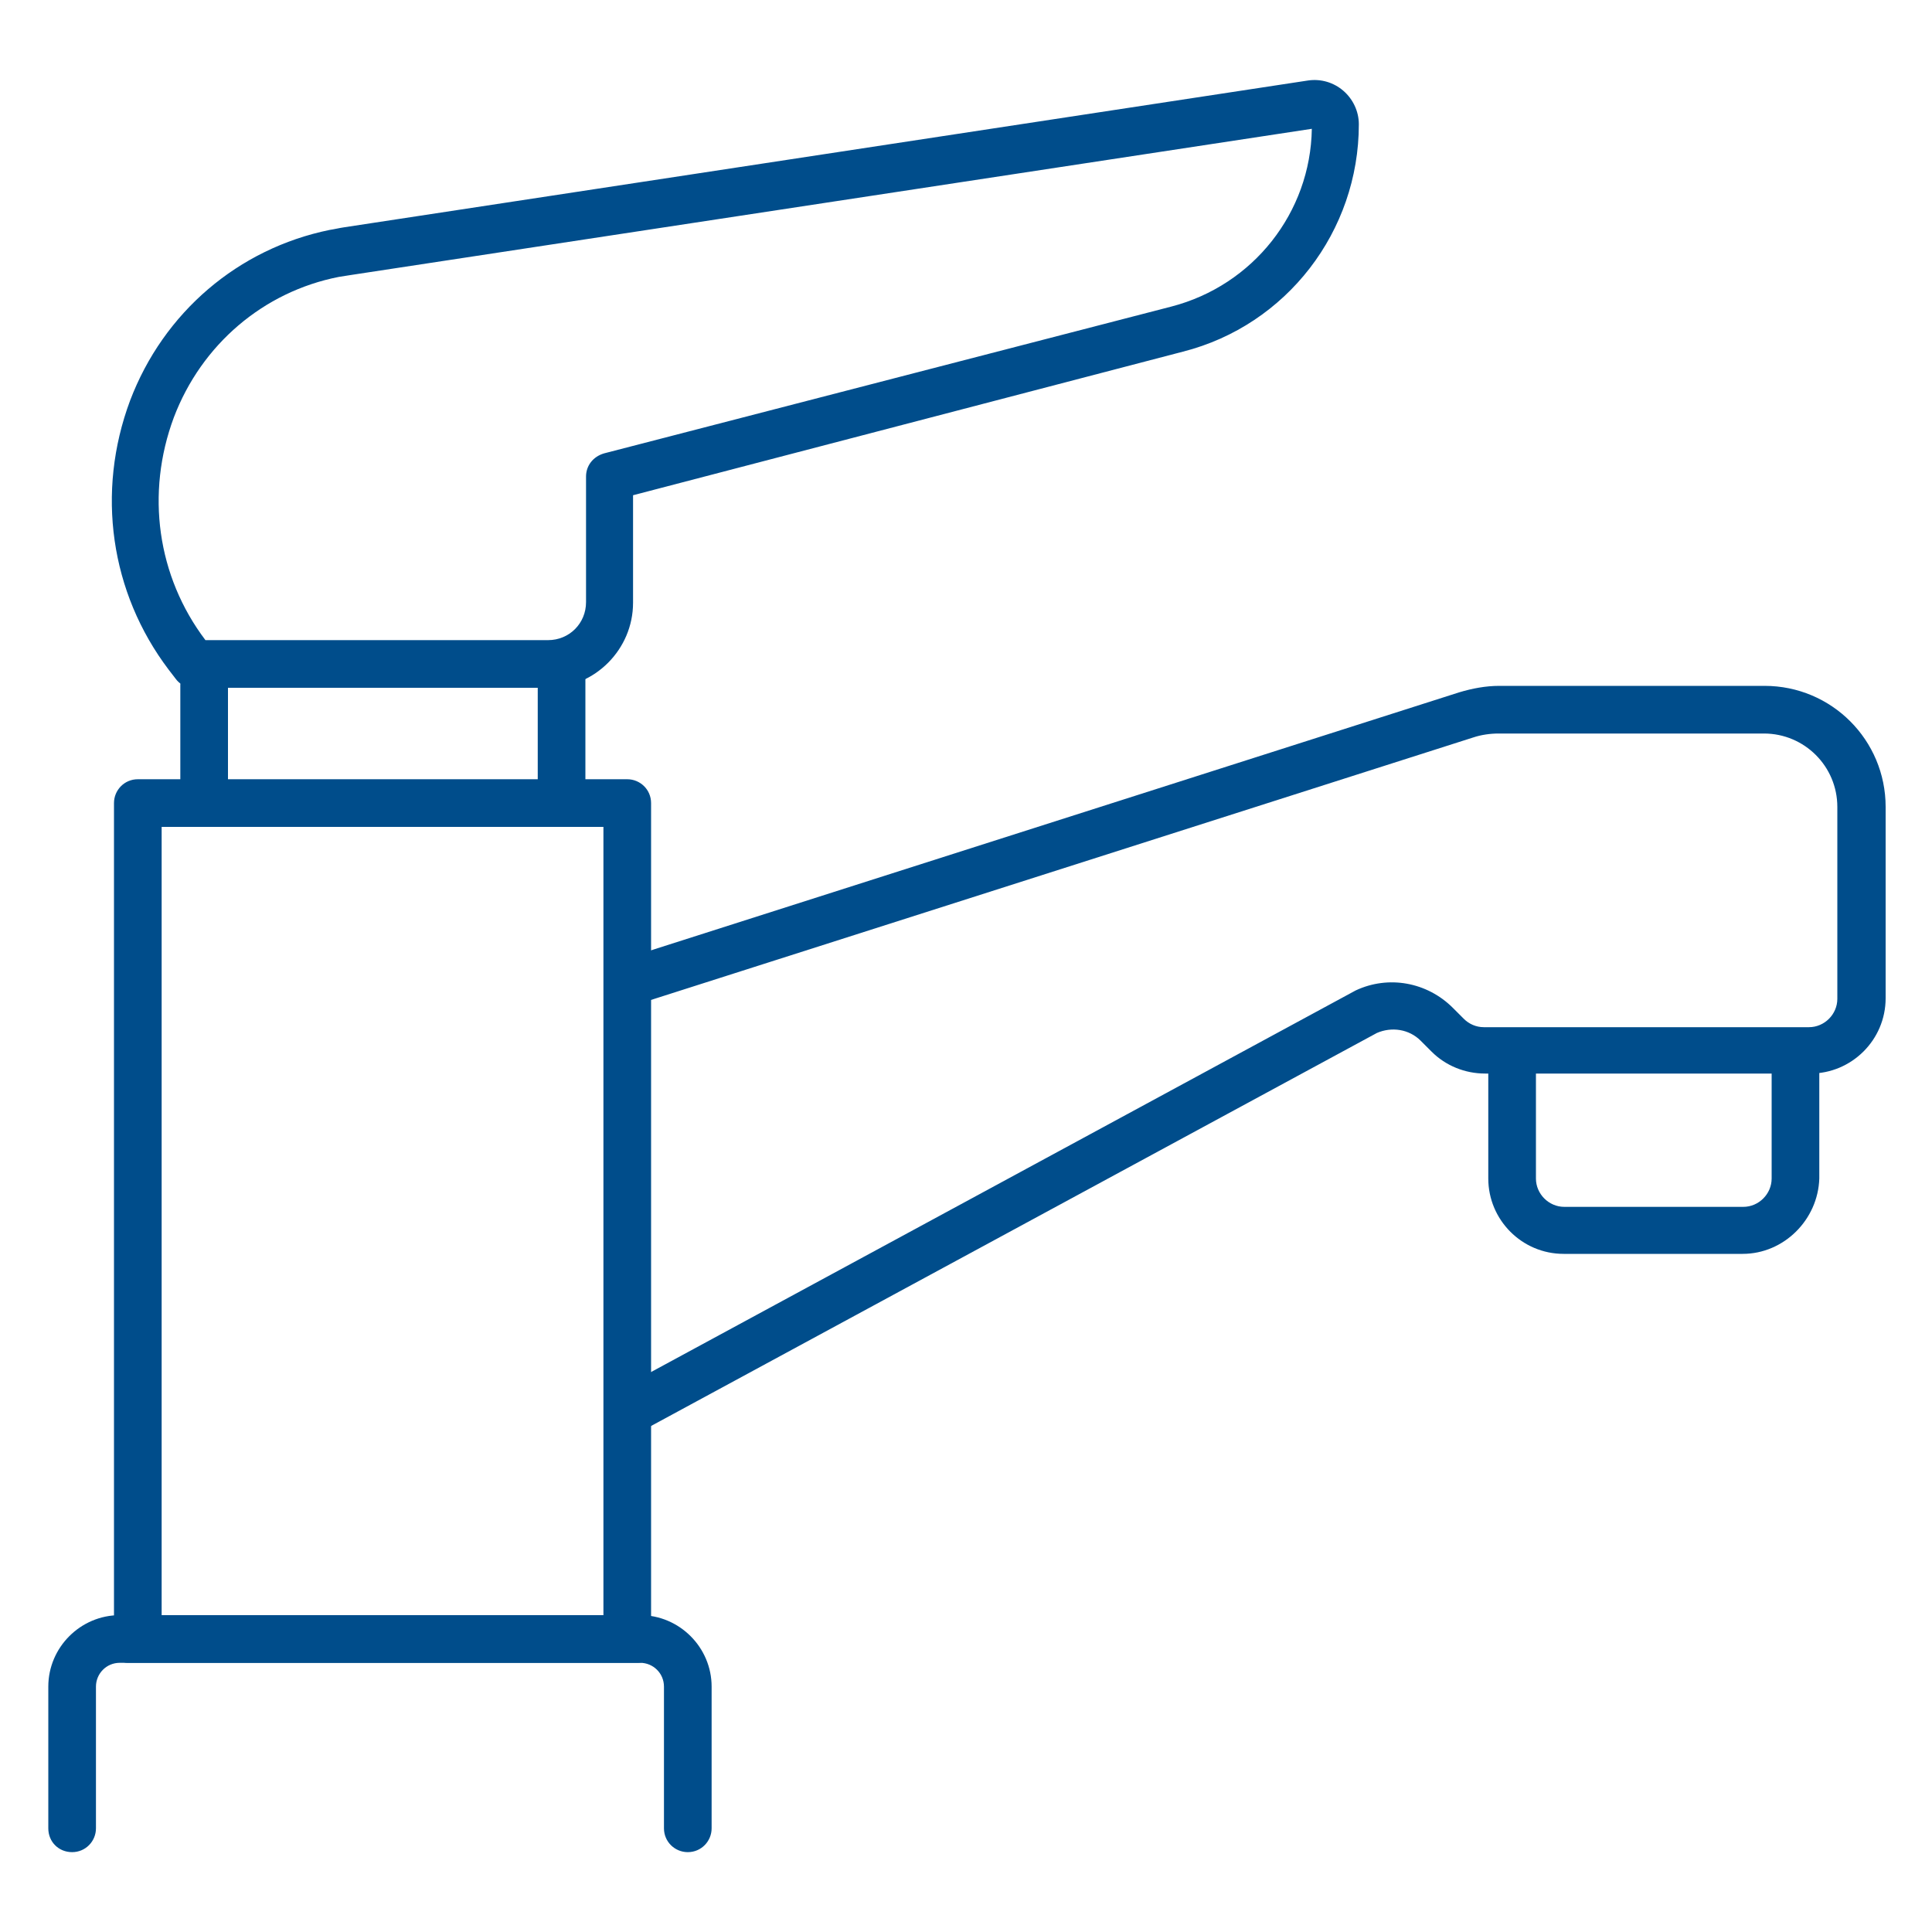 <?xml version="1.0" encoding="utf-8"?>
<!-- Generator: Adobe Illustrator 28.2.0, SVG Export Plug-In . SVG Version: 6.00 Build 0)  -->
<svg version="1.1" xmlns="http://www.w3.org/2000/svg" xmlns:xlink="http://www.w3.org/1999/xlink" x="0px" y="0px"
	 viewBox="0 0 300 300" style="enable-background:new 0 0 300 300;" xml:space="preserve">
<style type="text/css">
	.st0{display:none;}
	.st1{display:inline;}
	.st2{fill:#004D8B;}
</style>
<g id="guides">
</g>
<g id="rollover-water-heater" class="st0">
	<g class="st1">
		<g>
			<g>
				<path class="st2" d="M161.8,292.3c-2.1,0-3.7-1.7-3.7-3.7v-23.4c0-2.1,1.7-3.7,3.7-3.7c2.1,0,3.7,1.7,3.7,3.7v23.4
					C165.5,290.6,163.8,292.3,161.8,292.3z"/>
			</g>
			<g>
				<path class="st2" d="M138.5,292.3c-2.1,0-3.7-1.7-3.7-3.7v-23.4c0-2.1,1.7-3.7,3.7-3.7c2.1,0,3.7,1.7,3.7,3.7v23.4
					C142.3,290.6,140.6,292.3,138.5,292.3z"/>
			</g>
			<g>
				<path class="st2" d="M241.5,292.3c-2.1,0-3.7-1.7-3.7-3.7v-23.4c0-2.1,1.7-3.7,3.7-3.7c2.1,0,3.7,1.7,3.7,3.7v23.4
					C245.2,290.6,243.6,292.3,241.5,292.3z"/>
			</g>
			<g>
				<path class="st2" d="M218.3,292.3c-2.1,0-3.7-1.7-3.7-3.7v-23.4c0-2.1,1.7-3.7,3.7-3.7s3.7,1.7,3.7,3.7v23.4
					C222,290.6,220.3,292.3,218.3,292.3z"/>
			</g>
		</g>
		<g>
			<path class="st2" d="M254.3,265.4H125.7c-10.2,0-18.5-8.3-18.5-18.5V26.2c0-10.2,8.3-18.5,18.5-18.5h128.6
				c10.2,0,18.5,8.3,18.5,18.5v220.7C272.8,257.1,264.5,265.4,254.3,265.4z M125.7,15.2c-6.1,0-11,4.9-11,11v220.7
				c0,6.1,4.9,11,11,11h128.6c6.1,0,11-4.9,11-11V26.2c0-6.1-4.9-11-11-11H125.7z"/>
		</g>
		<g>
			<path class="st2" d="M236.6,236.2c-2.1,0-3.7-1.7-3.7-3.7V76.8h-85.7v155.6c0,2.1-1.7,3.7-3.7,3.7c-2.1,0-3.7-1.7-3.7-3.7V73.1
				c0-2.1,1.7-3.7,3.7-3.7h93.2c2.1,0,3.7,1.7,3.7,3.7v159.4C240.3,234.5,238.7,236.2,236.6,236.2z"/>
		</g>
		<g>
			<path class="st2" d="M211,127.4h-43.8c-2.1,0-3.7-1.7-3.7-3.7V94.1c0-2.1,1.7-3.7,3.7-3.7H211c2.1,0,3.7,1.7,3.7,3.7v29.5
				C214.7,125.7,213,127.4,211,127.4z M170.9,119.9h36.3v-22h-36.3V119.9z"/>
		</g>
		<g>
			<path class="st2" d="M189.1,213.4c-11,0-19.9-8.9-19.9-19.9c0-5.1,1.9-10,5.4-13.7c1.4-1.5,3.8-1.6,5.3-0.1
				c1.5,1.4,1.6,3.8,0.1,5.3c-2.2,2.3-3.4,5.4-3.4,8.6c0,6.9,5.6,12.4,12.4,12.4s12.4-5.6,12.4-12.4c0-3.2-1.2-6.2-3.4-8.6
				c-1.4-1.5-1.4-3.9,0.1-5.3s3.9-1.4,5.3,0.1c3.5,3.7,5.5,8.6,5.5,13.7C209,204.5,200.1,213.4,189.1,213.4z"/>
		</g>
		<g>
			<path class="st2" d="M74.6,292.3c-2.1,0-3.7-1.7-3.7-3.7V173.6H55.5v114.9c0,2.1-1.7,3.7-3.7,3.7s-3.7-1.7-3.7-3.7V169.9
				c0-2.1,1.7-3.7,3.7-3.7h22.8c2.1,0,3.7,1.7,3.7,3.7v118.7C78.3,290.6,76.6,292.3,74.6,292.3z"/>
		</g>
		<g>
			<g>
				<path class="st2" d="M74.5,173.6c-0.2,0-0.5,0-0.7-0.1c-2-0.4-3.4-2.3-3-4.4l9.5-50.5c0.4-2,2.3-3.4,4.4-3c2,0.4,3.4,2.3,3,4.4
					l-9.5,50.5C77.9,172.4,76.3,173.6,74.5,173.6z"/>
			</g>
			<g>
				<path class="st2" d="M51.8,173.6c-1.7,0-3.3-1.2-3.6-3l-10.8-50.5c-0.4-2,0.9-4,2.9-4.4c2-0.4,4,0.9,4.4,2.9l10.8,50.5
					c0.4,2-0.9,4-2.9,4.4C52.4,173.6,52.1,173.6,51.8,173.6z"/>
			</g>
		</g>
		<g>
			<path class="st2" d="M236.6,236.4h-93.2c-2.1,0-3.7-1.7-3.7-3.7c0-2.1,1.7-3.7,3.7-3.7h93.2c2.1,0,3.7,1.7,3.7,3.7
				C240.3,234.7,238.7,236.4,236.6,236.4z"/>
		</g>
		<g>
			<path class="st2" d="M189.1,197.3c-2.1,0-3.7-1.7-3.7-3.7v-16.5c0-2.1,1.7-3.7,3.7-3.7s3.7,1.7,3.7,3.7v16.5
				C192.8,195.6,191.1,197.3,189.1,197.3z"/>
		</g>
		<g>
			<path class="st2" d="M63.2,131c-19.8,0-36-16.1-36-36s16.1-36,36-36s36,16.1,36,36S83,131,63.2,131z M63.2,66.5
				c-15.7,0-28.5,12.8-28.5,28.5s12.8,28.5,28.5,28.5c15.7,0,28.5-12.8,28.5-28.5S78.9,66.5,63.2,66.5z"/>
		</g>
		<g>
			<path class="st2" d="M63.2,80.7c-2.1,0-3.7-1.7-3.7-3.7v-2.3c0-2.1,1.7-3.7,3.7-3.7c2.1,0,3.7,1.7,3.7,3.7V77
				C66.9,79.1,65.2,80.7,63.2,80.7z"/>
		</g>
		<g>
			<path class="st2" d="M75.9,86c-1,0-1.9-0.4-2.6-1.1c-1.5-1.5-1.5-3.8,0-5.3l1.6-1.6c1.5-1.5,3.8-1.5,5.3,0c1.5,1.5,1.5,3.8,0,5.3
				l-1.6,1.6C77.9,85.6,76.9,86,75.9,86z"/>
		</g>
		<g>
			<path class="st2" d="M83.5,98.8h-2.3c-2.1,0-3.7-1.7-3.7-3.7c0-2.1,1.7-3.7,3.7-3.7h2.3c2.1,0,3.7,1.7,3.7,3.7
				C87.2,97.1,85.5,98.8,83.5,98.8z"/>
		</g>
		<g>
			<path class="st2" d="M77.5,113.1c-1,0-1.9-0.4-2.6-1.1l-1.6-1.6c-1.5-1.5-1.5-3.8,0-5.3c1.5-1.5,3.8-1.5,5.3,0l1.6,1.6
				c1.5,1.5,1.5,3.8,0,5.3C79.4,112.8,78.5,113.1,77.5,113.1z"/>
		</g>
		<g>
			<path class="st2" d="M63.2,119.1c-2.1,0-3.7-1.7-3.7-3.7v-2.3c0-2.1,1.7-3.7,3.7-3.7c2.1,0,3.7,1.7,3.7,3.7v2.3
				C66.9,117.4,65.2,119.1,63.2,119.1z"/>
		</g>
		<g>
			<path class="st2" d="M48.8,113.1c-1,0-1.9-0.4-2.6-1.1c-1.5-1.5-1.5-3.8,0-5.3l1.6-1.6c1.5-1.5,3.8-1.5,5.3,0
				c1.5,1.5,1.5,3.8,0,5.3l-1.6,1.6C50.7,112.8,49.8,113.1,48.8,113.1z"/>
		</g>
		<g>
			<path class="st2" d="M45.1,98.8h-2.3c-2.1,0-3.7-1.7-3.7-3.7c0-2.1,1.7-3.7,3.7-3.7h2.3c2.1,0,3.7,1.7,3.7,3.7
				C48.9,97.1,47.2,98.8,45.1,98.8z"/>
		</g>
		<g>
			<path class="st2" d="M50.4,86c-1,0-1.9-0.4-2.6-1.1l-1.6-1.6c-1.5-1.5-1.5-3.8,0-5.3c1.5-1.5,3.8-1.5,5.3,0l1.6,1.6
				c1.5,1.5,1.5,3.8,0,5.3C52.3,85.6,51.4,86,50.4,86z"/>
		</g>
		<g>
			<path class="st2" d="M72.7,173.6H51.8c-2.1,0-3.7-1.7-3.7-3.7s1.7-3.7,3.7-3.7h20.9c2.1,0,3.7,1.7,3.7,3.7S74.8,173.6,72.7,173.6
				z"/>
		</g>
	</g>
</g>
<g id="rollover-general-plumbing">
	<g>
		<g>
			<path class="st2" d="M106.8,287.6c-2,0-3.7-1.6-3.7-3.7v-22c0-2.1-1.7-3.7-3.7-3.7H18.6c-2.1,0-3.7,1.7-3.7,3.7v22
				c0,2-1.6,3.7-3.7,3.7s-3.7-1.6-3.7-3.7v-22c0-6.1,5-11.1,11.1-11.1h80.8c6.1,0,11.1,5,11.1,11.1v22
				C110.5,285.9,108.9,287.6,106.8,287.6z"/>
		</g>
		<g>
			<path class="st2" d="M31.7,125.5c-2,0-3.7-1.6-3.7-3.7v-15.4c0-2,1.6-3.7,3.7-3.7s3.7,1.6,3.7,3.7v15.4
				C35.4,123.8,33.7,125.5,31.7,125.5z"/>
		</g>
		<g>
			<path class="st2" d="M87.2,125.5c-2,0-3.7-1.6-3.7-3.7v-17.1c0-2,1.6-3.7,3.7-3.7c2,0,3.7,1.6,3.7,3.7v17.1
				C90.9,123.8,89.2,125.5,87.2,125.5z"/>
		</g>
		<g>
			<path class="st2" d="M97.4,256.9c-2,0-3.7-1.6-3.7-3.7V128.4H25.1v124.8c0,2-1.6,3.7-3.7,3.7s-3.7-1.6-3.7-3.7V124.7
				c0-2,1.6-3.7,3.7-3.7h76c2,0,3.7,1.6,3.7,3.7v128.5C101.1,255.3,99.5,256.9,97.4,256.9z"/>
		</g>
		<g>
			<path class="st2" d="M270.6,194.7h-27.8c-6.5,0-11.7-5.3-11.7-11.7v-18.4c0-2,1.6-3.7,3.7-3.7c2,0,3.7,1.6,3.7,3.7v18.4
				c0,2.4,2,4.4,4.4,4.4h27.8c2.4,0,4.4-2,4.4-4.4v-18.4c0-2,1.6-3.7,3.7-3.7c2,0,3.7,1.6,3.7,3.7v18.4
				C282.3,189.4,277,194.7,270.6,194.7z"/>
		</g>
		<g>
			<path class="st2" d="M85.1,106.8h-55c-1.2,0-2.2-0.5-2.9-1.5l-1-1.3c-9.1-12-11.3-27.6-6-41.8c5.2-13.7,16.8-23.6,31-26.5
				c0.7-0.1,1.5-0.3,2.2-0.4l149.7-22.8c2-0.3,4,0.3,5.5,1.6c1.5,1.3,2.4,3.2,2.4,5.2c0,16.6-11.2,31.2-27.3,35.3L98.3,76.9v16.7
				C98.3,100.8,92.4,106.8,85.1,106.8z M31.9,99.4h53.2c3.3,0,5.9-2.6,5.9-5.9V74c0-1.7,1.1-3.1,2.8-3.6l88.1-22.8
				c12.7-3.3,21.6-14.6,21.8-27.6L54.5,42.7c-0.6,0.1-1.3,0.2-1.9,0.3c-11.7,2.3-21.3,10.5-25.6,21.8C22.6,76.6,24.4,89.5,31.9,99.4
				z"/>
		</g>
		<path class="st2" d="M99.1,258.2H19.8c-1.1,0-2-0.9-2-2v-3.4c0-1.1,0.9-2,2-2h79.3c1.1,0,2,0.9,2,2v3.4
			C101.1,257.3,100.2,258.2,99.1,258.2z"/>
		<g>
			<path class="st2" d="M97.7,222.7c-1.4,0-2.7-0.8-3.3-2.1c-0.9-1.8-0.1-4,1.8-4.9l114.3-61.9c5.1-2.4,11.1-1.3,15.1,2.7l1.7,1.7
				c0.8,0.8,1.9,1.3,3.1,1.3h50.5c2.4,0,4.4-2,4.4-4.4v-29.8c0-6.3-5.1-11.4-11.4-11.4h-41.2c-1.3,0-2.7,0.2-3.9,0.6l-130,41.5
				c-1.9,0.6-4-0.5-4.6-2.4c-0.6-1.9,0.5-4,2.4-4.6l130-41.5c2-0.6,4.1-1,6.2-1h41.2c10.4,0,18.8,8.4,18.8,18.8V155
				c0,6.5-5.3,11.7-11.7,11.7h-50.5c-3.1,0-6.1-1.2-8.3-3.4l-1.7-1.7c-1.8-1.8-4.5-2.2-6.8-1.2L99.3,222.4
				C98.8,222.6,98.3,222.7,97.7,222.7z"/>
		</g>
	</g>
</g>
<g id="rollover-leak-detection" class="st0">
	<g class="st1">
		<g>
			<path class="st2" d="M41.8,152.8H17.7c-5.6,0-10.2-4.6-10.2-10.2V47.5c0-5.6,4.6-10.2,10.2-10.2h24.1c5.6,0,10.2,4.6,10.2,10.2
				v95.1C52,148.3,47.4,152.8,41.8,152.8z M17.7,44.8c-1.5,0-2.7,1.2-2.7,2.7v95.1c0,1.5,1.2,2.7,2.7,2.7h24.1
				c1.5,0,2.7-1.2,2.7-2.7V47.5c0-1.5-1.2-2.7-2.7-2.7H17.7z"/>
		</g>
		<g>
			<path class="st2" d="M282.3,152.8h-24.1c-5.6,0-10.2-4.6-10.2-10.2V47.5c0-5.6,4.6-10.2,10.2-10.2h24.1c5.6,0,10.2,4.6,10.2,10.2
				v95.1C292.5,148.3,287.9,152.8,282.3,152.8z M258.2,44.8c-1.5,0-2.7,1.2-2.7,2.7v95.1c0,1.5,1.2,2.7,2.7,2.7h24.1
				c1.5,0,2.7-1.2,2.7-2.7V47.5c0-1.5-1.2-2.7-2.7-2.7H258.2z"/>
		</g>
		<g>
			<g>
				<path class="st2" d="M249.2,63.1H52.4c-2.1,0-3.7-1.7-3.7-3.7c0-2.1,1.7-3.7,3.7-3.7h196.8c2.1,0,3.7,1.7,3.7,3.7
					C253,61.5,251.3,63.1,249.2,63.1z"/>
			</g>
			<g>
				<path class="st2" d="M249.2,133h-90.7c-2,0-3.6-1.5-3.7-3.5l-1.7-23.8l-19.6-12.1l6.6,19.5c0.6,1.6-0.1,3.4-1.5,4.4l-23.6,14.9
					c-0.6,0.4-1.3,0.6-2,0.6h-61c-2.1,0-3.7-1.7-3.7-3.7s1.7-3.7,3.7-3.7h60l20.2-12.7l-9-26.5c-0.5-1.5,0-3.1,1.2-4.1
					c1.2-1,2.9-1.1,4.3-0.3l30.1,18.5c1,0.6,1.7,1.7,1.8,2.9l1.6,22.3h87.2c2.1,0,3.7,1.7,3.7,3.7S251.3,133,249.2,133z"/>
			</g>
		</g>
		<g>
			<path class="st2" d="M130.6,201.6C130.6,201.6,130.6,201.6,130.6,201.6C130.6,201.6,130.6,201.6,130.6,201.6
				c-13.2,0-24-10.8-24-24c-0.2-6.2,3.4-15,10.6-26.1c4.8-7.4,9.6-13.2,10.4-14.2c0.7-0.9,1.8-1.5,3-1.5c1.2,0,2.2,0.5,2.9,1.4
				c0.7,0.8,5.6,6.8,10.4,14.3c7.2,11,10.8,19.8,10.6,26.2C154.6,190.8,143.8,201.6,130.6,201.6
				C130.6,201.6,130.6,201.6,130.6,201.6z M130.6,145.6c-6.4,8.3-16.7,23.5-16.5,31.9c0,9.2,7.4,16.6,16.5,16.6
				c9.1,0,16.5-7.4,16.5-16.5C147.3,169.2,137,154,130.6,145.6z"/>
		</g>
		<g>
			<path class="st2" d="M170.3,262.6C170.3,262.6,170.3,262.6,170.3,262.6C170.3,262.6,170.3,262.6,170.3,262.6
				c-13.2,0-24-10.8-24-24c-0.2-6.2,3.4-15,10.6-26.1c4.8-7.4,9.6-13.2,10.4-14.2c0.7-0.9,1.8-1.5,3-1.5c1.2,0,2.2,0.5,2.9,1.4
				c0.7,0.8,5.5,6.8,10.4,14.3c7.2,11,10.8,19.8,10.6,26.2C194.3,251.9,183.5,262.6,170.3,262.6
				C170.3,262.6,170.3,262.6,170.3,262.6z M170.3,206.7c-6.4,8.3-16.7,23.6-16.5,31.9c0,9.2,7.4,16.6,16.5,16.6
				c9.1,0,16.5-7.4,16.5-16.5C187,230.2,176.7,215,170.3,206.7z"/>
		</g>
	</g>
</g>
<g id="rollover-backflow" class="st0">
	<g class="st1">
		<g>
			<path class="st2" d="M92.8,155.3H66.1c-2.2,0-3.9-1.7-3.9-3.9s1.7-3.9,3.9-3.9h26.7c2.2,0,3.9,1.7,3.9,3.9S95,155.3,92.8,155.3z"
				/>
		</g>
		<g>
			<path class="st2" d="M92.8,227.7H66.1c-2.2,0-3.9-1.7-3.9-3.9s1.7-3.9,3.9-3.9h26.7c2.2,0,3.9,1.7,3.9,3.9S95,227.7,92.8,227.7z"
				/>
		</g>
		<g>
			<path class="st2" d="M233.9,155.3h-26.7c-2.2,0-3.9-1.7-3.9-3.9s1.7-3.9,3.9-3.9h26.7c2.2,0,3.9,1.7,3.9,3.9
				S236,155.3,233.9,155.3z"/>
		</g>
		<g>
			<path class="st2" d="M233.9,227.7h-26.7c-2.2,0-3.9-1.7-3.9-3.9s1.7-3.9,3.9-3.9h26.7c2.2,0,3.9,1.7,3.9,3.9
				S236,227.7,233.9,227.7z"/>
		</g>
		<g>
			<path class="st2" d="M171,145.8c-2.2,0-3.9-2.4-3.9-5.4v-17.9h-34.3v17.9c0,3-1.7,5.4-3.9,5.4c-2.2,0-3.9-2.4-3.9-5.4V117
				c0-3,1.7-5.4,3.9-5.4H171c2.2,0,3.9,2.4,3.9,5.4v23.3C174.9,143.3,173.1,145.8,171,145.8z"/>
		</g>
		<g>
			<path class="st2" d="M117.1,106.2H69.7c-2.2,0-3.9-1.7-3.9-3.9V55.7c0-2.2,1.7-3.9,3.9-3.9h35.9c1,0,2.1,0.4,2.8,1.2l25.3,25.7
				c1.5,1.5,1.5,4-0.1,5.5c-1.5,1.5-4,1.5-5.5-0.1l-24.1-24.5H73.6v38.7h43.5c2.2,0,3.9,1.7,3.9,3.9S119.2,106.2,117.1,106.2z"/>
		</g>
		<g>
			<path class="st2" d="M231.5,106.2h-47.4c-2.2,0-3.9-1.7-3.9-3.9s1.7-3.9,3.9-3.9h43.5V59.6h-30.3l-25,25.4
				c-1.5,1.5-4,1.6-5.5,0.1c-1.5-1.5-1.6-4-0.1-5.5L192.8,53c0.7-0.7,1.7-1.2,2.8-1.2h35.9c2.2,0,3.9,1.7,3.9,3.9v46.5
				C235.4,104.4,233.6,106.2,231.5,106.2z"/>
		</g>
		<g>
			<path class="st2" d="M197,237.2h-94.2c-7.4,0-13.4-6-13.4-13.4v-72.5c0-7.4,6-13.4,13.4-13.4H197c7.4,0,13.4,6,13.4,13.4v72.5
				C210.4,231.2,204.4,237.2,197,237.2z M102.8,145.8c-3.1,0-5.6,2.5-5.6,5.6v72.5c0,3.1,2.5,5.6,5.6,5.6H197c3.1,0,5.6-2.5,5.6-5.6
				v-72.5c0-3.1-2.5-5.6-5.6-5.6H102.8z"/>
		</g>
		<g>
			<path class="st2" d="M182.7,119.4h-65.7c-2.2,0-3.9-1.7-3.9-3.9V95.6c0-1.2,0.6-2.4,1.5-3.1l26-19.9c0.7-0.5,1.5-0.8,2.4-0.8
				h13.7c0.9,0,1.7,0.3,2.4,0.8l26,19.9c1,0.7,1.5,1.9,1.5,3.1v19.9C186.6,117.6,184.9,119.4,182.7,119.4z M121,111.6h57.9V97.5
				l-23.4-17.9h-11.1L121,97.5V111.6z"/>
		</g>
		<g>
			<path class="st2" d="M35.3,155.3H11.4c-2.2,0-3.9-1.7-3.9-3.9s1.7-3.9,3.9-3.9h23.9c2.2,0,3.9,1.7,3.9,3.9S37.5,155.3,35.3,155.3
				z"/>
		</g>
		<g>
			<path class="st2" d="M35.3,227.7H11.4c-2.2,0-3.9-1.7-3.9-3.9s1.7-3.9,3.9-3.9h23.9c2.2,0,3.9,1.7,3.9,3.9S37.5,227.7,35.3,227.7
				z"/>
		</g>
		<g>
			<path class="st2" d="M56.5,246.1H44c-6.9,0-12.5-5.6-12.5-12.5v-92c0-6.9,5.6-12.5,12.5-12.5h12.5c6.9,0,12.5,5.6,12.5,12.5v92
				C69,240.5,63.4,246.1,56.5,246.1z M44,136.9c-2.6,0-4.7,2.1-4.7,4.7v92c0,2.6,2.1,4.7,4.7,4.7h12.5c2.6,0,4.7-2.1,4.7-4.7v-92
				c0-2.6-2.1-4.7-4.7-4.7H44z"/>
		</g>
		<g>
			<path class="st2" d="M288.6,227.7h-23.9c-2.2,0-3.9-1.7-3.9-3.9s1.7-3.9,3.9-3.9h23.9c2.2,0,3.9,1.7,3.9,3.9
				S290.8,227.7,288.6,227.7z"/>
		</g>
		<g>
			<path class="st2" d="M288.6,155.3h-23.9c-2.2,0-3.9-1.7-3.9-3.9s1.7-3.9,3.9-3.9h23.9c2.2,0,3.9,1.7,3.9,3.9
				S290.8,155.3,288.6,155.3z"/>
		</g>
		<g>
			<path class="st2" d="M256,246.1h-12.5c-6.9,0-12.5-5.6-12.5-12.5v-92c0-6.9,5.6-12.5,12.5-12.5H256c6.9,0,12.5,5.6,12.5,12.5v92
				C268.6,240.5,262.9,246.1,256,246.1z M243.5,136.9c-2.6,0-4.7,2.1-4.7,4.7v92c0,2.6,2.1,4.7,4.7,4.7H256c2.6,0,4.7-2.1,4.7-4.7
				v-92c0-2.6-2.1-4.7-4.7-4.7H243.5z"/>
		</g>
	</g>
</g>
<g id="rollover-repiping" class="st0">
	<g class="st1">
		<g>
			<path class="st2" d="M277.2,39.7c-2,0-3.6-1.6-3.6-3.6V15.8c0-2,1.6-3.6,3.6-3.6s3.6,1.6,3.6,3.6v20.3
				C280.9,38.1,279.2,39.7,277.2,39.7z"/>
		</g>
		<g>
			<path class="st2" d="M238.2,39.7c-2,0-3.6-1.6-3.6-3.6V15.8c0-2,1.6-3.6,3.6-3.6s3.6,1.6,3.6,3.6v20.3
				C241.8,38.1,240.2,39.7,238.2,39.7z"/>
		</g>
		<g>
			<path class="st2" d="M63.2,244.9c-2,0-3.6-1.6-3.6-3.6v-61c0-18.9,14.8-34.2,33.6-35l12.8,0c0,0,0,0,0,0c2,0,3.6,1.6,3.6,3.6
				c0,2-1.6,3.6-3.6,3.7l-12.7,0c-14.8,0.6-26.5,12.8-26.5,27.8v61C66.9,243.3,65.2,244.9,63.2,244.9z"/>
		</g>
		<g>
			<path class="st2" d="M225.9,152.5h-17.2c-2,0-3.6-1.6-3.6-3.6c0-2,1.6-3.6,3.6-3.6h17.2c26.3,0,47.7-21.4,47.7-47.7V60.5
				c0-2,1.6-3.6,3.6-3.6s3.6,1.6,3.6,3.6v37.1C280.9,127.9,256.2,152.5,225.9,152.5z"/>
		</g>
		<g>
			<path class="st2" d="M24.2,244.9c-2,0-3.6-1.6-3.6-3.6v-61c0-40.1,32.6-73.3,72.7-74l12.7,0c0,0,0,0,0,0c2,0,3.6,1.6,3.6,3.6
				c0,2-1.6,3.6-3.6,3.6l-12.7,0c-36.1,0.7-65.5,30.6-65.5,66.8v61C27.9,243.3,26.2,244.9,24.2,244.9z"/>
		</g>
		<g>
			<path class="st2" d="M225.9,113.5h-17.2c-2,0-3.6-1.6-3.6-3.6s1.6-3.6,3.6-3.6h17.2c4.8,0,8.7-3.9,8.7-8.7V60.5
				c0-2,1.6-3.6,3.6-3.6s3.6,1.6,3.6,3.6v37.1C241.8,106.4,234.7,113.5,225.9,113.5z"/>
		</g>
		<g>
			<path class="st2" d="M24.2,292.7c-2,0-3.6-1.6-3.6-3.6v-22.4c0-2,1.6-3.6,3.6-3.6s3.6,1.6,3.6,3.6v22.4
				C27.9,291.1,26.2,292.7,24.2,292.7z"/>
		</g>
		<g>
			<path class="st2" d="M63.2,292.7c-2,0-3.6-1.6-3.6-3.6v-22.4c0-2,1.6-3.6,3.6-3.6s3.6,1.6,3.6,3.6v22.4
				C66.9,291.1,65.2,292.7,63.2,292.7z"/>
		</g>
		<g>
			<path class="st2" d="M66.9,268.6H20.6c-5,0-9.1-4.1-9.1-9.1v-10.7c0-5,4.1-9.1,9.1-9.1h46.3c5,0,9.1,4.1,9.1,9.1v10.7
				C76,264.5,71.9,268.6,66.9,268.6z M20.6,247c-1,0-1.8,0.8-1.8,1.8v10.7c0,1,0.8,1.8,1.8,1.8h46.3c1,0,1.8-0.8,1.8-1.8v-10.7
				c0-1-0.8-1.8-1.8-1.8H20.6z"/>
		</g>
		<g>
			<path class="st2" d="M279.4,60.5h-46.3c-5,0-9.1-4.1-9.1-9.1v-9.2c0-5,4.1-9.1,9.1-9.1h46.3c5,0,9.1,4.1,9.1,9.1v9.2
				C288.5,56.4,284.4,60.5,279.4,60.5z M233.1,40.4c-1,0-1.8,0.8-1.8,1.8v9.2c0,1,0.8,1.8,1.8,1.8h46.3c1,0,1.8-0.8,1.8-1.8v-9.2
				c0-1-0.8-1.8-1.8-1.8H233.1z"/>
		</g>
		<g>
			<path class="st2" d="M196.6,165.8h-78.4c-7.3,0-13.3-6-13.3-13.3v-46.2c0-7.3,6-13.3,13.3-13.3h78.4c7.3,0,13.3,6,13.3,13.3v46.2
				C210,159.8,204,165.8,196.6,165.8z M118.2,100.3c-3.4,0-6.1,2.7-6.1,6.1v46.2c0,3.4,2.7,6.1,6.1,6.1h78.4c3.4,0,6.1-2.7,6.1-6.1
				v-46.2c0-3.4-2.7-6.1-6.1-6.1H118.2z"/>
		</g>
		<g>
			<path class="st2" d="M168.1,77.6c-2,0-3.6-1.6-3.6-3.6V42.2c0-2,1.6-3.6,3.6-3.6s3.6,1.6,3.6,3.6V74
				C171.8,76,170.1,77.6,168.1,77.6z"/>
		</g>
		<g>
			<path class="st2" d="M146.8,77.6c-2,0-3.6-1.6-3.6-3.6V42.2c0-2,1.6-3.6,3.6-3.6c2,0,3.6,1.6,3.6,3.6V74
				C150.4,76,148.8,77.6,146.8,77.6z"/>
		</g>
		<g>
			<path class="st2" d="M157.5,44.8c-9.8,0-17.7-7.9-17.7-17.7s7.9-17.7,17.7-17.7s17.7,7.9,17.7,17.7S167.2,44.8,157.5,44.8z
				 M157.5,16.6c-5.8,0-10.5,4.7-10.5,10.5s4.7,10.5,10.5,10.5s10.5-4.7,10.5-10.5S163.2,16.6,157.5,16.6z"/>
		</g>
		<g>
			<path class="st2" d="M117.7,46.6c-3,0-6-1-8.5-3c-3.3-2.6-5.2-6.5-5.2-10.7V21.2c0-4.2,1.9-8.1,5.2-10.7
				c3.3-2.6,7.5-3.6,11.6-2.6l25.2,5.9c1.9,0.5,3.2,2.4,2.7,4.3c-0.5,1.9-2.4,3.2-4.3,2.7L119.2,15c-1.9-0.4-3.9,0-5.5,1.2
				c-1.5,1.2-2.4,3.1-2.4,5v11.7c0,2,0.9,3.8,2.4,5c1.5,1.2,3.5,1.7,5.5,1.2l25.2-5.9c1.9-0.5,3.9,0.8,4.3,2.7
				c0.5,1.9-0.8,3.9-2.7,4.3l-25.2,5.9C119.8,46.5,118.7,46.6,117.7,46.6z"/>
		</g>
		<g>
			<path class="st2" d="M195.6,46.6c-1,0-2.1-0.1-3.1-0.4l-25.2-5.9c-1.9-0.5-3.2-2.4-2.7-4.3c0.5-1.9,2.4-3.2,4.3-2.7l25.2,5.9
				c1.9,0.4,3.9,0,5.5-1.2c1.5-1.2,2.4-3.1,2.4-5V21.2c0-2-0.9-3.8-2.4-5c-1.5-1.2-3.5-1.7-5.5-1.2l-25.2,5.9
				c-2,0.5-3.9-0.8-4.3-2.7c-0.5-1.9,0.8-3.9,2.7-4.3l25.2-5.9c4.1-1,8.3,0,11.6,2.6c3.3,2.6,5.2,6.5,5.2,10.7v11.7
				c0,4.2-1.9,8.1-5.2,10.7C201.6,45.6,198.6,46.6,195.6,46.6z"/>
		</g>
		<g>
			<path class="st2" d="M184.2,87.5c-2,0-3.6-1.6-3.6-3.6c0-2.9-2.4-5.3-5.3-5.3h-35.6c-2.9,0-5.3,2.4-5.3,5.3c0,2-1.6,3.6-3.6,3.6
				s-3.6-1.6-3.6-3.6c0-6.9,5.6-12.5,12.5-12.5h35.6c6.9,0,12.5,5.6,12.5,12.5C187.8,85.9,186.2,87.5,184.2,87.5z"/>
		</g>
		<rect x="127.1" y="83.9" class="st2" width="7.1" height="12.1"/>
		<rect x="180.7" y="83.9" class="st2" width="7.1" height="12.1"/>
	</g>
</g>
<g id="rollover-fixture-installation" class="st0">
	<g class="st1">
		<path class="st2" d="M185.8,273.1c1.3-1.3,1.3-3.5,0-4.9l-5.5-5.5c-1.3-1.3-3.5-1.3-4.9,0c-1.3,1.3-1.3,3.5,0,4.9l5.5,5.5
			c0.7,0.7,1.6,1,2.4,1C184.2,274.1,185.1,273.7,185.8,273.1z M167.4,254.6c1.3-1.3,1.3-3.5,0-4.8l-12.9-13c-1.3-1.3-3.5-1.3-4.8,0
			c-1.3,1.3-1.3,3.5,0,4.8l12.9,13c0.7,0.7,1.5,1,2.4,1C165.9,255.6,166.7,255.3,167.4,254.6z M141.6,228.7c1.3-1.3,1.3-3.5,0-4.9
			l-12.9-13c-1.3-1.3-3.5-1.3-4.9,0c-1.3,1.3-1.3,3.5,0,4.9l12.9,13c0.7,0.7,1.6,1,2.4,1C140.1,229.7,140.9,229.4,141.6,228.7z
			 M233,269.6c1.3-1.3,1.3-3.5,0-4.9l-5.5-5.5c-1.3-1.3-3.5-1.3-4.9,0c-1.3,1.3-1.3,3.5,0,4.9l5.5,5.5c0.7,0.7,1.6,1,2.4,1
			C231.5,270.6,232.3,270.3,233,269.6z M214.6,251.2c1.3-1.3,1.3-3.5,0-4.9l-12.9-13c-1.3-1.3-3.5-1.3-4.9,0c-1.3,1.3-1.3,3.5,0,4.9
			l12.9,13c0.7,0.7,1.6,1,2.4,1C213.1,252.2,214,251.9,214.6,251.2z M188.8,225.3c1.3-1.3,1.3-3.5,0-4.9l-12.9-13
			c-1.3-1.3-3.5-1.3-4.9,0c-1.3,1.3-1.3,3.5,0,4.9l12.9,13c0.7,0.7,1.6,1,2.4,1C187.3,226.3,188.2,225.9,188.8,225.3z M228.9,214.9
			c1.3-1.3,1.3-3.5,0-4.9l-5.5-5.5c-1.3-1.3-3.5-1.3-4.9,0c-1.3,1.3-1.3,3.5,0,4.9l5.5,5.5c0.7,0.7,1.6,1,2.4,1
			C227.4,215.9,228.3,215.6,228.9,214.9z M210.6,196.5c1.3-1.3,1.3-3.5,0-4.9l-12.9-13c-1.3-1.3-3.5-1.3-4.9,0
			c-1.3,1.3-1.3,3.5,0,4.9l12.9,13c0.7,0.7,1.6,1,2.4,1C209,197.5,209.9,197.1,210.6,196.5z M184.8,170.6c1.3-1.3,1.3-3.5,0-4.9
			l-12.9-13c-1.3-1.3-3.5-1.3-4.9,0c-1.3,1.3-1.3,3.5,0,4.9l12.9,13c0.7,0.7,1.6,1,2.4,1C183.2,171.6,184.1,171.2,184.8,170.6z
			 M284,219.3c1.3-1.3,1.3-3.5,0-4.9l-5.5-5.5c-1.3-1.3-3.5-1.3-4.9,0c-1.3,1.3-1.3,3.5,0,4.9l5.5,5.5c0.7,0.7,1.6,1,2.4,1
			C282.5,220.3,283.3,220,284,219.3z M265.6,200.9c1.3-1.3,1.3-3.5,0-4.8l-12.9-13c-1.3-1.3-3.5-1.3-4.8,0c-1.3,1.3-1.3,3.5,0,4.8
			l12.9,13c0.7,0.7,1.5,1,2.4,1C264.1,201.9,265,201.5,265.6,200.9z M239.8,175c1.3-1.3,1.3-3.5,0-4.9l-12.9-13
			c-1.3-1.3-3.5-1.3-4.9,0c-1.3,1.3-1.3,3.5,0,4.9l12.9,13c0.7,0.7,1.6,1,2.4,1C238.3,176,239.2,175.6,239.8,175z M291.5,176.2
			c1.3-1.3,1.3-3.5,0-4.9l-5.5-5.5c-1.3-1.3-3.5-1.3-4.9,0c-1.3,1.3-1.3,3.5,0,4.9l5.5,5.5c0.7,0.7,1.6,1,2.4,1
			C289.9,177.2,290.8,176.8,291.5,176.2z M273.1,157.7c1.3-1.3,1.3-3.5,0-4.8l-12.9-13c-1.3-1.3-3.5-1.3-4.8,0
			c-1.3,1.3-1.3,3.5,0,4.8l12.9,13c0.7,0.7,1.5,1,2.4,1C271.6,158.7,272.5,158.4,273.1,157.7z M247.3,131.8c1.3-1.3,1.3-3.5,0-4.9
			l-12.9-13c-1.3-1.3-3.5-1.3-4.9,0c-1.3,1.3-1.3,3.5,0,4.9l12.9,13c0.7,0.7,1.6,1,2.4,1C245.8,132.8,246.7,132.5,247.3,131.8z"/>
		<g>
			<path class="st2" d="M99.9,200.6c-5,0-9.6-1.9-13.1-5.4c-3.5-3.5-5.4-8.2-5.4-13.1c0-5,1.9-9.6,5.4-13.1L183,72.6
				c7.2-7.2,19-7.2,26.3,0c7.2,7.2,7.2,19,0,26.3l0,0L113,195.1C109.5,198.6,104.9,200.6,99.9,200.6z M196.2,74c-3,0-6,1.1-8.3,3.4
				l-96.3,96.3c-2.2,2.2-3.4,5.2-3.4,8.3c0,3.1,1.2,6.1,3.4,8.3c2.2,2.2,5.2,3.4,8.3,3.4c3.1,0,6.1-1.2,8.3-3.4L204.4,94
				c4.6-4.6,4.6-12,0-16.6C202.2,75.2,199.2,74,196.2,74z M206.9,96.5L206.9,96.5L206.9,96.5z"/>
		</g>
		<g>
			<path class="st2" d="M86.1,52.7c-0.9,0-1.8-0.3-2.4-1L71.9,39.9c-4.7-4.7-11.2-7.2-17.8-6.9l-43.3,1.8c-1.9,0.1-3.5-1.4-3.6-3.3
				C7.3,29.6,8.7,28,10.6,28l43.3-1.8c8.5-0.4,16.9,2.9,22.9,8.9l11.8,11.8c1.3,1.3,1.3,3.5,0,4.8C87.9,52.4,87,52.7,86.1,52.7z"/>
		</g>
		<g>
			<path class="st2" d="M63.4,75.4c-0.9,0-1.8-0.3-2.4-1l-9.1-9.1L12.3,67c-1.9,0.1-3.5-1.4-3.6-3.3c-0.1-1.9,1.4-3.5,3.3-3.6
				l41-1.7c1,0,1.9,0.3,2.6,1l10.2,10.2c1.3,1.3,1.3,3.5,0,4.8C65.1,75.1,64.2,75.4,63.4,75.4z"/>
		</g>
		<path class="st2" d="M113.1,52.5c-2.4-1.8-5-3.1-5-3.1s0,0,0,0c-12.7-6.9-28.6-4.6-38.8,5.6c-10.3,10.3-12.6,26.4-5.5,39.1
			c2.3,4.5,7.4,8.2,7.4,8.2l3.2-6.5c0,0-1.8-1.3-2.8-2.5c-1.2-1.5-1.8-2.6-1.8-2.6c-5.6-10.1-3.8-22.8,4.4-30.9
			c8.2-8.2,20.9-10,31-4.3c5.1,2.5,6.2,4.9,6.2,4.9l7.3-2.6C118.6,57.8,115.6,54.5,113.1,52.5z"/>
		<path class="st2" d="M182.3,67.2c-4.4-3.8-5.1-4-5.1-4c-28.6-16.9-65.1-12.3-88.6,11.2C65,97.9,60.4,134.4,77.3,163
			c0.1,0.1,0.1,0.2,0.2,0.2c0,0,0,0.1,0.1,0.1c2.2,3.8,6.9,9.8,6.9,9.8l4.5-5.1c0,0-1.3-1.2-2.5-3.1c-1.2-1.9-3.2-5.4-3.2-5.4
			c-15.3-25.9-11.2-58.9,10.2-80.3c21.3-21.3,54.3-25.5,80.3-10.2c7,4.4,7.1,7.5,7.1,7.5l5.7-4.8C186.5,71.8,184.1,68.8,182.3,67.2z
			"/>
	</g>
</g>
</svg>

